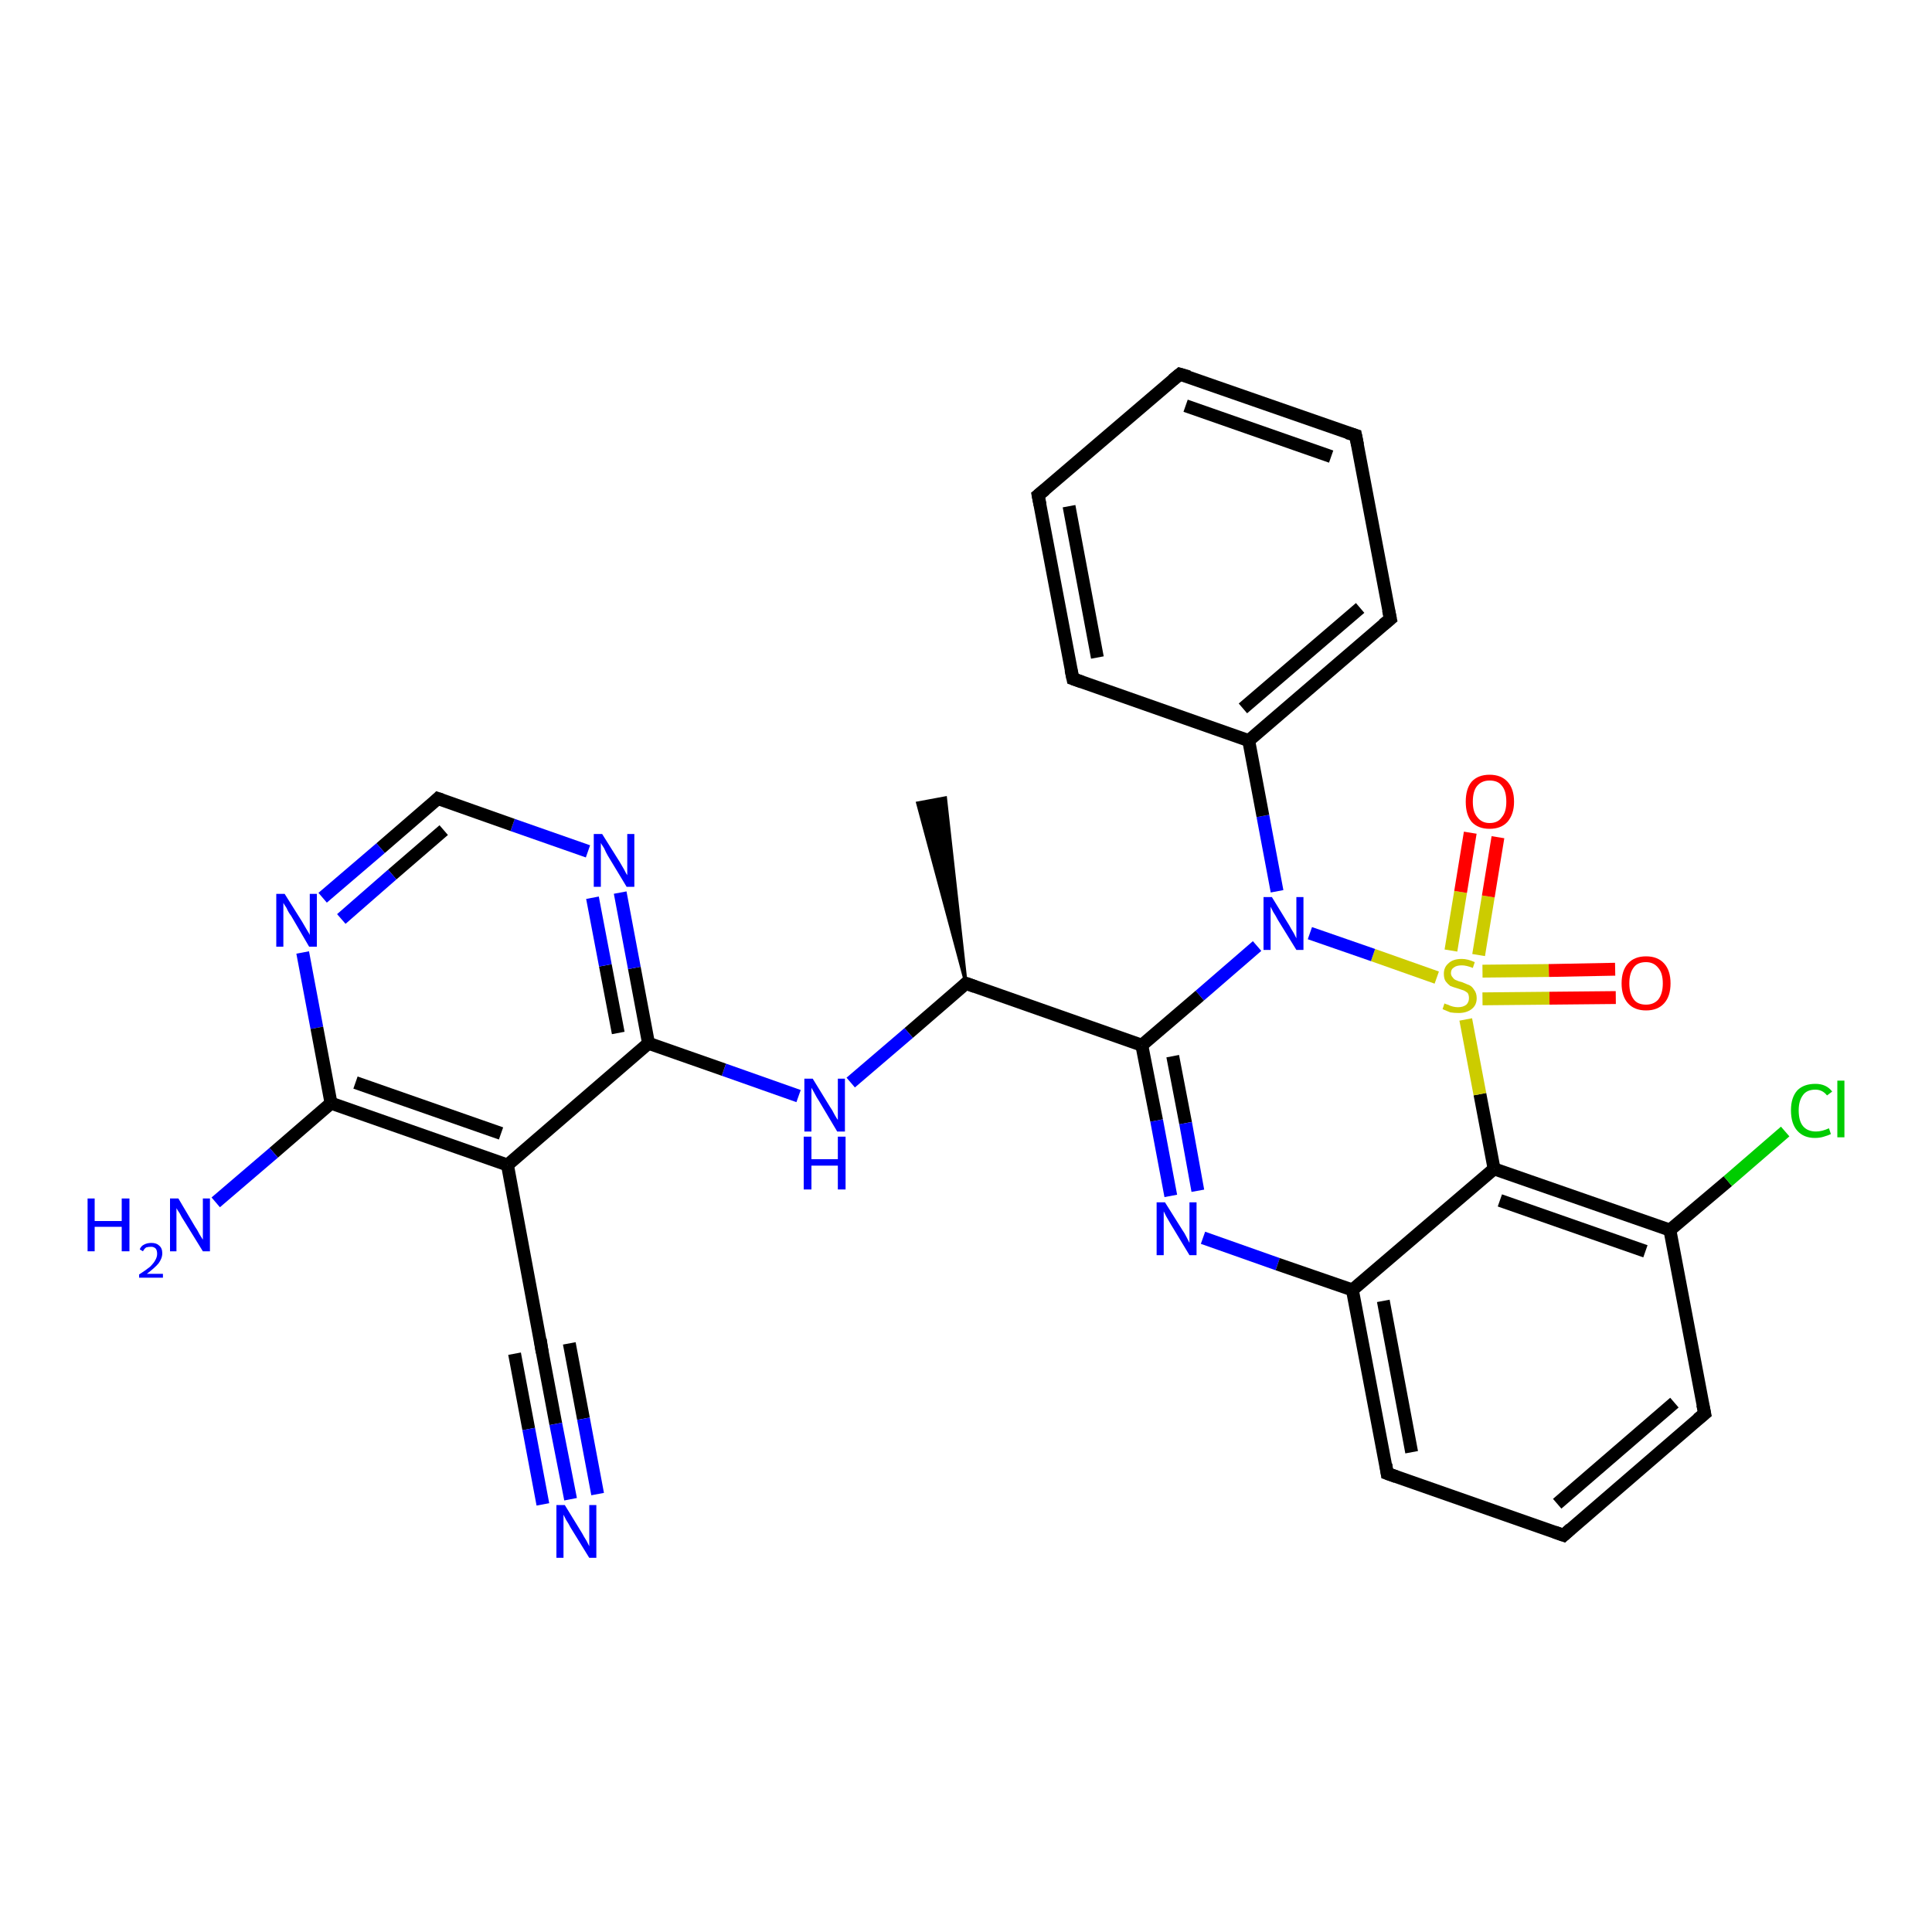 <?xml version='1.0' encoding='iso-8859-1'?>
<svg version='1.1' baseProfile='full'
              xmlns='http://www.w3.org/2000/svg'
                      xmlns:rdkit='http://www.rdkit.org/xml'
                      xmlns:xlink='http://www.w3.org/1999/xlink'
                  xml:space='preserve'
width='300px' height='300px' viewBox='0 0 300 300'>
<!-- END OF HEADER -->
<rect style='opacity:1.0;fill:#FFFFFF;stroke:none' width='300.0' height='300.0' x='0.0' y='0.0'> </rect>
<path class='bond-0 atom-1 atom-0' d='M 150.0,152.7 L 142.5,124.7 L 146.8,123.9 Z' style='fill:#000000;fill-rule:evenodd;fill-opacity:1;stroke:#000000;stroke-width:0.5px;stroke-linecap:butt;stroke-linejoin:miter;stroke-opacity:1;' />
<path class='bond-1 atom-1 atom-2' d='M 150.0,152.7 L 141.1,160.4' style='fill:none;fill-rule:evenodd;stroke:#000000;stroke-width:2.0px;stroke-linecap:butt;stroke-linejoin:miter;stroke-opacity:1' />
<path class='bond-1 atom-1 atom-2' d='M 141.1,160.4 L 132.1,168.1' style='fill:none;fill-rule:evenodd;stroke:#0000FF;stroke-width:2.0px;stroke-linecap:butt;stroke-linejoin:miter;stroke-opacity:1' />
<path class='bond-2 atom-2 atom-3' d='M 124.0,170.2 L 112.4,166.1' style='fill:none;fill-rule:evenodd;stroke:#0000FF;stroke-width:2.0px;stroke-linecap:butt;stroke-linejoin:miter;stroke-opacity:1' />
<path class='bond-2 atom-2 atom-3' d='M 112.4,166.1 L 100.7,162.0' style='fill:none;fill-rule:evenodd;stroke:#000000;stroke-width:2.0px;stroke-linecap:butt;stroke-linejoin:miter;stroke-opacity:1' />
<path class='bond-3 atom-3 atom-4' d='M 100.7,162.0 L 98.5,150.3' style='fill:none;fill-rule:evenodd;stroke:#000000;stroke-width:2.0px;stroke-linecap:butt;stroke-linejoin:miter;stroke-opacity:1' />
<path class='bond-3 atom-3 atom-4' d='M 98.5,150.3 L 96.3,138.6' style='fill:none;fill-rule:evenodd;stroke:#0000FF;stroke-width:2.0px;stroke-linecap:butt;stroke-linejoin:miter;stroke-opacity:1' />
<path class='bond-3 atom-3 atom-4' d='M 96.0,160.4 L 94.0,149.9' style='fill:none;fill-rule:evenodd;stroke:#000000;stroke-width:2.0px;stroke-linecap:butt;stroke-linejoin:miter;stroke-opacity:1' />
<path class='bond-3 atom-3 atom-4' d='M 94.0,149.9 L 92.0,139.4' style='fill:none;fill-rule:evenodd;stroke:#0000FF;stroke-width:2.0px;stroke-linecap:butt;stroke-linejoin:miter;stroke-opacity:1' />
<path class='bond-4 atom-4 atom-5' d='M 91.3,132.2 L 79.6,128.1' style='fill:none;fill-rule:evenodd;stroke:#0000FF;stroke-width:2.0px;stroke-linecap:butt;stroke-linejoin:miter;stroke-opacity:1' />
<path class='bond-4 atom-4 atom-5' d='M 79.6,128.1 L 68.0,124.0' style='fill:none;fill-rule:evenodd;stroke:#000000;stroke-width:2.0px;stroke-linecap:butt;stroke-linejoin:miter;stroke-opacity:1' />
<path class='bond-5 atom-5 atom-6' d='M 68.0,124.0 L 59.1,131.7' style='fill:none;fill-rule:evenodd;stroke:#000000;stroke-width:2.0px;stroke-linecap:butt;stroke-linejoin:miter;stroke-opacity:1' />
<path class='bond-5 atom-5 atom-6' d='M 59.1,131.7 L 50.1,139.4' style='fill:none;fill-rule:evenodd;stroke:#0000FF;stroke-width:2.0px;stroke-linecap:butt;stroke-linejoin:miter;stroke-opacity:1' />
<path class='bond-5 atom-5 atom-6' d='M 68.9,128.9 L 60.9,135.8' style='fill:none;fill-rule:evenodd;stroke:#000000;stroke-width:2.0px;stroke-linecap:butt;stroke-linejoin:miter;stroke-opacity:1' />
<path class='bond-5 atom-5 atom-6' d='M 60.9,135.8 L 53.0,142.7' style='fill:none;fill-rule:evenodd;stroke:#0000FF;stroke-width:2.0px;stroke-linecap:butt;stroke-linejoin:miter;stroke-opacity:1' />
<path class='bond-6 atom-6 atom-7' d='M 47.0,147.9 L 49.2,159.6' style='fill:none;fill-rule:evenodd;stroke:#0000FF;stroke-width:2.0px;stroke-linecap:butt;stroke-linejoin:miter;stroke-opacity:1' />
<path class='bond-6 atom-6 atom-7' d='M 49.2,159.6 L 51.4,171.3' style='fill:none;fill-rule:evenodd;stroke:#000000;stroke-width:2.0px;stroke-linecap:butt;stroke-linejoin:miter;stroke-opacity:1' />
<path class='bond-7 atom-7 atom-8' d='M 51.4,171.3 L 42.5,179.0' style='fill:none;fill-rule:evenodd;stroke:#000000;stroke-width:2.0px;stroke-linecap:butt;stroke-linejoin:miter;stroke-opacity:1' />
<path class='bond-7 atom-7 atom-8' d='M 42.5,179.0 L 33.5,186.7' style='fill:none;fill-rule:evenodd;stroke:#0000FF;stroke-width:2.0px;stroke-linecap:butt;stroke-linejoin:miter;stroke-opacity:1' />
<path class='bond-8 atom-7 atom-9' d='M 51.4,171.3 L 78.8,180.9' style='fill:none;fill-rule:evenodd;stroke:#000000;stroke-width:2.0px;stroke-linecap:butt;stroke-linejoin:miter;stroke-opacity:1' />
<path class='bond-8 atom-7 atom-9' d='M 55.2,168.1 L 77.8,176.0' style='fill:none;fill-rule:evenodd;stroke:#000000;stroke-width:2.0px;stroke-linecap:butt;stroke-linejoin:miter;stroke-opacity:1' />
<path class='bond-9 atom-9 atom-10' d='M 78.8,180.9 L 84.1,209.4' style='fill:none;fill-rule:evenodd;stroke:#000000;stroke-width:2.0px;stroke-linecap:butt;stroke-linejoin:miter;stroke-opacity:1' />
<path class='bond-10 atom-10 atom-11' d='M 84.1,209.4 L 86.3,221.1' style='fill:none;fill-rule:evenodd;stroke:#000000;stroke-width:2.0px;stroke-linecap:butt;stroke-linejoin:miter;stroke-opacity:1' />
<path class='bond-10 atom-10 atom-11' d='M 86.3,221.1 L 88.6,232.8' style='fill:none;fill-rule:evenodd;stroke:#0000FF;stroke-width:2.0px;stroke-linecap:butt;stroke-linejoin:miter;stroke-opacity:1' />
<path class='bond-10 atom-10 atom-11' d='M 88.4,208.6 L 90.6,220.3' style='fill:none;fill-rule:evenodd;stroke:#000000;stroke-width:2.0px;stroke-linecap:butt;stroke-linejoin:miter;stroke-opacity:1' />
<path class='bond-10 atom-10 atom-11' d='M 90.6,220.3 L 92.8,232.0' style='fill:none;fill-rule:evenodd;stroke:#0000FF;stroke-width:2.0px;stroke-linecap:butt;stroke-linejoin:miter;stroke-opacity:1' />
<path class='bond-10 atom-10 atom-11' d='M 79.9,210.2 L 82.1,221.9' style='fill:none;fill-rule:evenodd;stroke:#000000;stroke-width:2.0px;stroke-linecap:butt;stroke-linejoin:miter;stroke-opacity:1' />
<path class='bond-10 atom-10 atom-11' d='M 82.1,221.9 L 84.3,233.6' style='fill:none;fill-rule:evenodd;stroke:#0000FF;stroke-width:2.0px;stroke-linecap:butt;stroke-linejoin:miter;stroke-opacity:1' />
<path class='bond-11 atom-1 atom-12' d='M 150.0,152.7 L 177.3,162.3' style='fill:none;fill-rule:evenodd;stroke:#000000;stroke-width:2.0px;stroke-linecap:butt;stroke-linejoin:miter;stroke-opacity:1' />
<path class='bond-12 atom-12 atom-13' d='M 177.3,162.3 L 179.6,174.0' style='fill:none;fill-rule:evenodd;stroke:#000000;stroke-width:2.0px;stroke-linecap:butt;stroke-linejoin:miter;stroke-opacity:1' />
<path class='bond-12 atom-12 atom-13' d='M 179.6,174.0 L 181.8,185.7' style='fill:none;fill-rule:evenodd;stroke:#0000FF;stroke-width:2.0px;stroke-linecap:butt;stroke-linejoin:miter;stroke-opacity:1' />
<path class='bond-12 atom-12 atom-13' d='M 182.1,164.0 L 184.1,174.4' style='fill:none;fill-rule:evenodd;stroke:#000000;stroke-width:2.0px;stroke-linecap:butt;stroke-linejoin:miter;stroke-opacity:1' />
<path class='bond-12 atom-12 atom-13' d='M 184.1,174.4 L 186.0,184.9' style='fill:none;fill-rule:evenodd;stroke:#0000FF;stroke-width:2.0px;stroke-linecap:butt;stroke-linejoin:miter;stroke-opacity:1' />
<path class='bond-13 atom-13 atom-14' d='M 186.8,192.2 L 198.4,196.3' style='fill:none;fill-rule:evenodd;stroke:#0000FF;stroke-width:2.0px;stroke-linecap:butt;stroke-linejoin:miter;stroke-opacity:1' />
<path class='bond-13 atom-13 atom-14' d='M 198.4,196.3 L 210.0,200.3' style='fill:none;fill-rule:evenodd;stroke:#000000;stroke-width:2.0px;stroke-linecap:butt;stroke-linejoin:miter;stroke-opacity:1' />
<path class='bond-14 atom-14 atom-15' d='M 210.0,200.3 L 215.4,228.8' style='fill:none;fill-rule:evenodd;stroke:#000000;stroke-width:2.0px;stroke-linecap:butt;stroke-linejoin:miter;stroke-opacity:1' />
<path class='bond-14 atom-14 atom-15' d='M 214.8,202.0 L 219.2,225.5' style='fill:none;fill-rule:evenodd;stroke:#000000;stroke-width:2.0px;stroke-linecap:butt;stroke-linejoin:miter;stroke-opacity:1' />
<path class='bond-15 atom-15 atom-16' d='M 215.4,228.8 L 242.8,238.4' style='fill:none;fill-rule:evenodd;stroke:#000000;stroke-width:2.0px;stroke-linecap:butt;stroke-linejoin:miter;stroke-opacity:1' />
<path class='bond-16 atom-16 atom-17' d='M 242.8,238.4 L 264.7,219.5' style='fill:none;fill-rule:evenodd;stroke:#000000;stroke-width:2.0px;stroke-linecap:butt;stroke-linejoin:miter;stroke-opacity:1' />
<path class='bond-16 atom-16 atom-17' d='M 241.8,233.5 L 260.0,217.8' style='fill:none;fill-rule:evenodd;stroke:#000000;stroke-width:2.0px;stroke-linecap:butt;stroke-linejoin:miter;stroke-opacity:1' />
<path class='bond-17 atom-17 atom-18' d='M 264.7,219.5 L 259.3,191.0' style='fill:none;fill-rule:evenodd;stroke:#000000;stroke-width:2.0px;stroke-linecap:butt;stroke-linejoin:miter;stroke-opacity:1' />
<path class='bond-18 atom-18 atom-19' d='M 259.3,191.0 L 268.3,183.4' style='fill:none;fill-rule:evenodd;stroke:#000000;stroke-width:2.0px;stroke-linecap:butt;stroke-linejoin:miter;stroke-opacity:1' />
<path class='bond-18 atom-18 atom-19' d='M 268.3,183.4 L 277.2,175.7' style='fill:none;fill-rule:evenodd;stroke:#00CC00;stroke-width:2.0px;stroke-linecap:butt;stroke-linejoin:miter;stroke-opacity:1' />
<path class='bond-19 atom-18 atom-20' d='M 259.3,191.0 L 232.0,181.5' style='fill:none;fill-rule:evenodd;stroke:#000000;stroke-width:2.0px;stroke-linecap:butt;stroke-linejoin:miter;stroke-opacity:1' />
<path class='bond-19 atom-18 atom-20' d='M 255.5,194.3 L 232.9,186.4' style='fill:none;fill-rule:evenodd;stroke:#000000;stroke-width:2.0px;stroke-linecap:butt;stroke-linejoin:miter;stroke-opacity:1' />
<path class='bond-20 atom-20 atom-21' d='M 232.0,181.5 L 229.8,169.9' style='fill:none;fill-rule:evenodd;stroke:#000000;stroke-width:2.0px;stroke-linecap:butt;stroke-linejoin:miter;stroke-opacity:1' />
<path class='bond-20 atom-20 atom-21' d='M 229.8,169.9 L 227.6,158.3' style='fill:none;fill-rule:evenodd;stroke:#CCCC00;stroke-width:2.0px;stroke-linecap:butt;stroke-linejoin:miter;stroke-opacity:1' />
<path class='bond-21 atom-21 atom-22' d='M 229.6,148.3 L 231.1,139.2' style='fill:none;fill-rule:evenodd;stroke:#CCCC00;stroke-width:2.0px;stroke-linecap:butt;stroke-linejoin:miter;stroke-opacity:1' />
<path class='bond-21 atom-21 atom-22' d='M 231.1,139.2 L 232.6,130.0' style='fill:none;fill-rule:evenodd;stroke:#FF0000;stroke-width:2.0px;stroke-linecap:butt;stroke-linejoin:miter;stroke-opacity:1' />
<path class='bond-21 atom-21 atom-22' d='M 225.3,147.6 L 226.8,138.5' style='fill:none;fill-rule:evenodd;stroke:#CCCC00;stroke-width:2.0px;stroke-linecap:butt;stroke-linejoin:miter;stroke-opacity:1' />
<path class='bond-21 atom-21 atom-22' d='M 226.8,138.5 L 228.3,129.3' style='fill:none;fill-rule:evenodd;stroke:#FF0000;stroke-width:2.0px;stroke-linecap:butt;stroke-linejoin:miter;stroke-opacity:1' />
<path class='bond-22 atom-21 atom-23' d='M 230.2,155.1 L 240.6,155.0' style='fill:none;fill-rule:evenodd;stroke:#CCCC00;stroke-width:2.0px;stroke-linecap:butt;stroke-linejoin:miter;stroke-opacity:1' />
<path class='bond-22 atom-21 atom-23' d='M 240.6,155.0 L 250.9,154.9' style='fill:none;fill-rule:evenodd;stroke:#FF0000;stroke-width:2.0px;stroke-linecap:butt;stroke-linejoin:miter;stroke-opacity:1' />
<path class='bond-22 atom-21 atom-23' d='M 230.2,150.8 L 240.5,150.7' style='fill:none;fill-rule:evenodd;stroke:#CCCC00;stroke-width:2.0px;stroke-linecap:butt;stroke-linejoin:miter;stroke-opacity:1' />
<path class='bond-22 atom-21 atom-23' d='M 240.5,150.7 L 250.8,150.5' style='fill:none;fill-rule:evenodd;stroke:#FF0000;stroke-width:2.0px;stroke-linecap:butt;stroke-linejoin:miter;stroke-opacity:1' />
<path class='bond-23 atom-21 atom-24' d='M 223.1,151.8 L 213.2,148.3' style='fill:none;fill-rule:evenodd;stroke:#CCCC00;stroke-width:2.0px;stroke-linecap:butt;stroke-linejoin:miter;stroke-opacity:1' />
<path class='bond-23 atom-21 atom-24' d='M 213.2,148.3 L 203.4,144.9' style='fill:none;fill-rule:evenodd;stroke:#0000FF;stroke-width:2.0px;stroke-linecap:butt;stroke-linejoin:miter;stroke-opacity:1' />
<path class='bond-24 atom-24 atom-25' d='M 198.3,138.4 L 196.1,126.7' style='fill:none;fill-rule:evenodd;stroke:#0000FF;stroke-width:2.0px;stroke-linecap:butt;stroke-linejoin:miter;stroke-opacity:1' />
<path class='bond-24 atom-24 atom-25' d='M 196.1,126.7 L 193.9,115.0' style='fill:none;fill-rule:evenodd;stroke:#000000;stroke-width:2.0px;stroke-linecap:butt;stroke-linejoin:miter;stroke-opacity:1' />
<path class='bond-25 atom-25 atom-26' d='M 193.9,115.0 L 215.9,96.1' style='fill:none;fill-rule:evenodd;stroke:#000000;stroke-width:2.0px;stroke-linecap:butt;stroke-linejoin:miter;stroke-opacity:1' />
<path class='bond-25 atom-25 atom-26' d='M 193.0,110.0 L 211.2,94.4' style='fill:none;fill-rule:evenodd;stroke:#000000;stroke-width:2.0px;stroke-linecap:butt;stroke-linejoin:miter;stroke-opacity:1' />
<path class='bond-26 atom-26 atom-27' d='M 215.9,96.1 L 210.5,67.6' style='fill:none;fill-rule:evenodd;stroke:#000000;stroke-width:2.0px;stroke-linecap:butt;stroke-linejoin:miter;stroke-opacity:1' />
<path class='bond-27 atom-27 atom-28' d='M 210.5,67.6 L 183.2,58.1' style='fill:none;fill-rule:evenodd;stroke:#000000;stroke-width:2.0px;stroke-linecap:butt;stroke-linejoin:miter;stroke-opacity:1' />
<path class='bond-27 atom-27 atom-28' d='M 206.7,70.9 L 184.1,63.0' style='fill:none;fill-rule:evenodd;stroke:#000000;stroke-width:2.0px;stroke-linecap:butt;stroke-linejoin:miter;stroke-opacity:1' />
<path class='bond-28 atom-28 atom-29' d='M 183.2,58.1 L 161.2,76.9' style='fill:none;fill-rule:evenodd;stroke:#000000;stroke-width:2.0px;stroke-linecap:butt;stroke-linejoin:miter;stroke-opacity:1' />
<path class='bond-29 atom-29 atom-30' d='M 161.2,76.9 L 166.6,105.4' style='fill:none;fill-rule:evenodd;stroke:#000000;stroke-width:2.0px;stroke-linecap:butt;stroke-linejoin:miter;stroke-opacity:1' />
<path class='bond-29 atom-29 atom-30' d='M 166.0,78.6 L 170.4,102.1' style='fill:none;fill-rule:evenodd;stroke:#000000;stroke-width:2.0px;stroke-linecap:butt;stroke-linejoin:miter;stroke-opacity:1' />
<path class='bond-30 atom-9 atom-3' d='M 78.8,180.9 L 100.7,162.0' style='fill:none;fill-rule:evenodd;stroke:#000000;stroke-width:2.0px;stroke-linecap:butt;stroke-linejoin:miter;stroke-opacity:1' />
<path class='bond-31 atom-24 atom-12' d='M 195.2,146.9 L 186.3,154.6' style='fill:none;fill-rule:evenodd;stroke:#0000FF;stroke-width:2.0px;stroke-linecap:butt;stroke-linejoin:miter;stroke-opacity:1' />
<path class='bond-31 atom-24 atom-12' d='M 186.3,154.6 L 177.3,162.3' style='fill:none;fill-rule:evenodd;stroke:#000000;stroke-width:2.0px;stroke-linecap:butt;stroke-linejoin:miter;stroke-opacity:1' />
<path class='bond-32 atom-30 atom-25' d='M 166.6,105.4 L 193.9,115.0' style='fill:none;fill-rule:evenodd;stroke:#000000;stroke-width:2.0px;stroke-linecap:butt;stroke-linejoin:miter;stroke-opacity:1' />
<path class='bond-33 atom-20 atom-14' d='M 232.0,181.5 L 210.0,200.3' style='fill:none;fill-rule:evenodd;stroke:#000000;stroke-width:2.0px;stroke-linecap:butt;stroke-linejoin:miter;stroke-opacity:1' />
<path d='M 149.6,153.1 L 150.0,152.7 L 151.4,153.2' style='fill:none;stroke:#000000;stroke-width:2.0px;stroke-linecap:butt;stroke-linejoin:miter;stroke-opacity:1;' />
<path d='M 68.6,124.2 L 68.0,124.0 L 67.6,124.4' style='fill:none;stroke:#000000;stroke-width:2.0px;stroke-linecap:butt;stroke-linejoin:miter;stroke-opacity:1;' />
<path d='M 83.9,208.0 L 84.1,209.4 L 84.2,210.0' style='fill:none;stroke:#000000;stroke-width:2.0px;stroke-linecap:butt;stroke-linejoin:miter;stroke-opacity:1;' />
<path d='M 215.2,227.4 L 215.4,228.8 L 216.8,229.3' style='fill:none;stroke:#000000;stroke-width:2.0px;stroke-linecap:butt;stroke-linejoin:miter;stroke-opacity:1;' />
<path d='M 241.4,237.9 L 242.8,238.4 L 243.9,237.4' style='fill:none;stroke:#000000;stroke-width:2.0px;stroke-linecap:butt;stroke-linejoin:miter;stroke-opacity:1;' />
<path d='M 263.6,220.4 L 264.7,219.5 L 264.4,218.1' style='fill:none;stroke:#000000;stroke-width:2.0px;stroke-linecap:butt;stroke-linejoin:miter;stroke-opacity:1;' />
<path d='M 214.8,97.0 L 215.9,96.1 L 215.6,94.7' style='fill:none;stroke:#000000;stroke-width:2.0px;stroke-linecap:butt;stroke-linejoin:miter;stroke-opacity:1;' />
<path d='M 210.8,69.1 L 210.5,67.6 L 209.2,67.2' style='fill:none;stroke:#000000;stroke-width:2.0px;stroke-linecap:butt;stroke-linejoin:miter;stroke-opacity:1;' />
<path d='M 184.6,58.5 L 183.2,58.1 L 182.1,59.0' style='fill:none;stroke:#000000;stroke-width:2.0px;stroke-linecap:butt;stroke-linejoin:miter;stroke-opacity:1;' />
<path d='M 162.3,76.0 L 161.2,76.9 L 161.5,78.4' style='fill:none;stroke:#000000;stroke-width:2.0px;stroke-linecap:butt;stroke-linejoin:miter;stroke-opacity:1;' />
<path d='M 166.3,104.0 L 166.6,105.4 L 168.0,105.9' style='fill:none;stroke:#000000;stroke-width:2.0px;stroke-linecap:butt;stroke-linejoin:miter;stroke-opacity:1;' />
<path class='atom-2' d='M 126.2 167.5
L 128.9 171.9
Q 129.2 172.3, 129.6 173.1
Q 130.0 173.8, 130.1 173.9
L 130.1 167.5
L 131.2 167.5
L 131.2 175.7
L 130.0 175.7
L 127.2 171.0
Q 126.8 170.4, 126.5 169.8
Q 126.1 169.1, 126.0 168.9
L 126.0 175.7
L 124.9 175.7
L 124.9 167.5
L 126.2 167.5
' fill='#0000FF'/>
<path class='atom-2' d='M 124.8 176.5
L 126.0 176.5
L 126.0 180.0
L 130.1 180.0
L 130.1 176.5
L 131.3 176.5
L 131.3 184.7
L 130.1 184.7
L 130.1 181.0
L 126.0 181.0
L 126.0 184.7
L 124.8 184.7
L 124.8 176.5
' fill='#0000FF'/>
<path class='atom-4' d='M 93.5 129.5
L 96.2 133.8
Q 96.5 134.3, 96.9 135.0
Q 97.3 135.8, 97.4 135.9
L 97.4 129.5
L 98.5 129.5
L 98.5 137.7
L 97.3 137.7
L 94.4 132.9
Q 94.1 132.4, 93.8 131.7
Q 93.4 131.1, 93.3 130.9
L 93.3 137.7
L 92.2 137.7
L 92.2 129.5
L 93.5 129.5
' fill='#0000FF'/>
<path class='atom-6' d='M 44.2 138.8
L 46.9 143.1
Q 47.2 143.6, 47.6 144.3
Q 48.1 145.1, 48.1 145.2
L 48.1 138.8
L 49.2 138.8
L 49.2 147.0
L 48.0 147.0
L 45.2 142.2
Q 44.8 141.7, 44.5 141.0
Q 44.1 140.4, 44.0 140.2
L 44.0 147.0
L 42.9 147.0
L 42.9 138.8
L 44.2 138.8
' fill='#0000FF'/>
<path class='atom-8' d='M 13.6 186.1
L 14.7 186.1
L 14.7 189.6
L 18.9 189.6
L 18.9 186.1
L 20.1 186.1
L 20.1 194.3
L 18.9 194.3
L 18.9 190.5
L 14.7 190.5
L 14.7 194.3
L 13.6 194.3
L 13.6 186.1
' fill='#0000FF'/>
<path class='atom-8' d='M 21.7 194.0
Q 21.9 193.5, 22.3 193.3
Q 22.8 193.0, 23.5 193.0
Q 24.3 193.0, 24.7 193.4
Q 25.2 193.8, 25.2 194.6
Q 25.2 195.4, 24.6 196.2
Q 24.0 196.9, 22.8 197.8
L 25.3 197.8
L 25.3 198.4
L 21.6 198.4
L 21.6 197.9
Q 22.7 197.2, 23.3 196.7
Q 23.9 196.1, 24.1 195.7
Q 24.4 195.2, 24.4 194.7
Q 24.4 194.2, 24.2 193.9
Q 23.9 193.6, 23.5 193.6
Q 23.0 193.6, 22.7 193.7
Q 22.4 193.9, 22.2 194.3
L 21.7 194.0
' fill='#0000FF'/>
<path class='atom-8' d='M 27.7 186.1
L 30.3 190.5
Q 30.6 190.9, 31.0 191.7
Q 31.5 192.5, 31.5 192.5
L 31.5 186.1
L 32.6 186.1
L 32.6 194.3
L 31.5 194.3
L 28.6 189.6
Q 28.2 189.0, 27.9 188.4
Q 27.5 187.8, 27.4 187.6
L 27.4 194.3
L 26.4 194.3
L 26.4 186.1
L 27.7 186.1
' fill='#0000FF'/>
<path class='atom-11' d='M 87.7 233.7
L 90.4 238.1
Q 90.6 238.5, 91.1 239.3
Q 91.5 240.1, 91.5 240.1
L 91.5 233.7
L 92.6 233.7
L 92.6 241.9
L 91.5 241.9
L 88.6 237.2
Q 88.3 236.6, 87.9 236.0
Q 87.6 235.4, 87.5 235.2
L 87.5 241.9
L 86.4 241.9
L 86.4 233.7
L 87.7 233.7
' fill='#0000FF'/>
<path class='atom-13' d='M 180.9 186.7
L 183.6 191.0
Q 183.9 191.4, 184.3 192.2
Q 184.7 193.0, 184.7 193.0
L 184.7 186.7
L 185.8 186.7
L 185.8 194.9
L 184.7 194.9
L 181.8 190.1
Q 181.5 189.6, 181.1 188.9
Q 180.8 188.3, 180.7 188.1
L 180.7 194.9
L 179.6 194.9
L 179.6 186.7
L 180.9 186.7
' fill='#0000FF'/>
<path class='atom-19' d='M 278.1 172.4
Q 278.1 170.4, 279.1 169.3
Q 280.1 168.3, 281.9 168.3
Q 283.6 168.3, 284.5 169.5
L 283.7 170.1
Q 283.0 169.2, 281.9 169.2
Q 280.6 169.2, 280.0 170.0
Q 279.3 170.9, 279.3 172.4
Q 279.3 174.1, 280.0 174.9
Q 280.7 175.7, 282.0 175.7
Q 282.9 175.7, 284.0 175.2
L 284.3 176.1
Q 283.9 176.3, 283.2 176.5
Q 282.6 176.7, 281.8 176.7
Q 280.1 176.7, 279.1 175.6
Q 278.1 174.5, 278.1 172.4
' fill='#00CC00'/>
<path class='atom-19' d='M 285.3 167.8
L 286.4 167.8
L 286.4 176.6
L 285.3 176.6
L 285.3 167.8
' fill='#00CC00'/>
<path class='atom-21' d='M 224.3 155.8
Q 224.4 155.9, 224.8 156.0
Q 225.2 156.2, 225.6 156.3
Q 226.0 156.4, 226.4 156.4
Q 227.2 156.4, 227.7 156.0
Q 228.1 155.6, 228.1 155.0
Q 228.1 154.5, 227.9 154.2
Q 227.7 154.0, 227.3 153.8
Q 227.0 153.7, 226.4 153.5
Q 225.7 153.3, 225.2 153.1
Q 224.8 152.8, 224.5 152.4
Q 224.2 152.0, 224.2 151.2
Q 224.2 150.2, 224.9 149.6
Q 225.6 148.9, 227.0 148.9
Q 227.9 148.9, 229.0 149.4
L 228.7 150.3
Q 227.7 149.9, 227.0 149.9
Q 226.2 149.9, 225.8 150.2
Q 225.3 150.5, 225.3 151.1
Q 225.3 151.5, 225.6 151.8
Q 225.8 152.1, 226.1 152.2
Q 226.5 152.4, 227.0 152.5
Q 227.7 152.8, 228.2 153.0
Q 228.6 153.2, 228.9 153.7
Q 229.3 154.2, 229.3 155.0
Q 229.3 156.1, 228.5 156.7
Q 227.7 157.3, 226.5 157.3
Q 225.8 157.3, 225.2 157.2
Q 224.7 157.0, 224.0 156.7
L 224.3 155.8
' fill='#CCCC00'/>
<path class='atom-22' d='M 227.6 124.5
Q 227.6 122.5, 228.5 121.4
Q 229.5 120.3, 231.3 120.3
Q 233.1 120.3, 234.1 121.4
Q 235.1 122.5, 235.1 124.5
Q 235.1 126.4, 234.1 127.6
Q 233.1 128.7, 231.3 128.7
Q 229.5 128.7, 228.5 127.6
Q 227.6 126.5, 227.6 124.5
M 231.3 127.8
Q 232.6 127.8, 233.2 126.9
Q 233.9 126.1, 233.9 124.5
Q 233.9 122.8, 233.2 122.0
Q 232.6 121.2, 231.3 121.2
Q 230.1 121.2, 229.4 122.0
Q 228.7 122.8, 228.7 124.5
Q 228.7 126.1, 229.4 126.9
Q 230.1 127.8, 231.3 127.8
' fill='#FF0000'/>
<path class='atom-23' d='M 251.8 152.7
Q 251.8 150.7, 252.8 149.6
Q 253.8 148.5, 255.6 148.5
Q 257.4 148.5, 258.4 149.6
Q 259.4 150.7, 259.4 152.7
Q 259.4 154.7, 258.4 155.8
Q 257.4 156.9, 255.6 156.9
Q 253.8 156.9, 252.8 155.8
Q 251.8 154.7, 251.8 152.7
M 255.6 156.0
Q 256.8 156.0, 257.5 155.2
Q 258.2 154.3, 258.2 152.7
Q 258.2 151.1, 257.5 150.3
Q 256.8 149.4, 255.6 149.4
Q 254.3 149.4, 253.7 150.2
Q 253.0 151.1, 253.0 152.7
Q 253.0 154.3, 253.7 155.2
Q 254.3 156.0, 255.6 156.0
' fill='#FF0000'/>
<path class='atom-24' d='M 197.5 139.3
L 200.2 143.7
Q 200.4 144.1, 200.9 144.9
Q 201.3 145.7, 201.3 145.7
L 201.3 139.3
L 202.4 139.3
L 202.4 147.5
L 201.3 147.5
L 198.4 142.8
Q 198.1 142.2, 197.7 141.6
Q 197.4 141.0, 197.3 140.8
L 197.3 147.5
L 196.2 147.5
L 196.2 139.3
L 197.5 139.3
' fill='#0000FF'/>
</svg>
